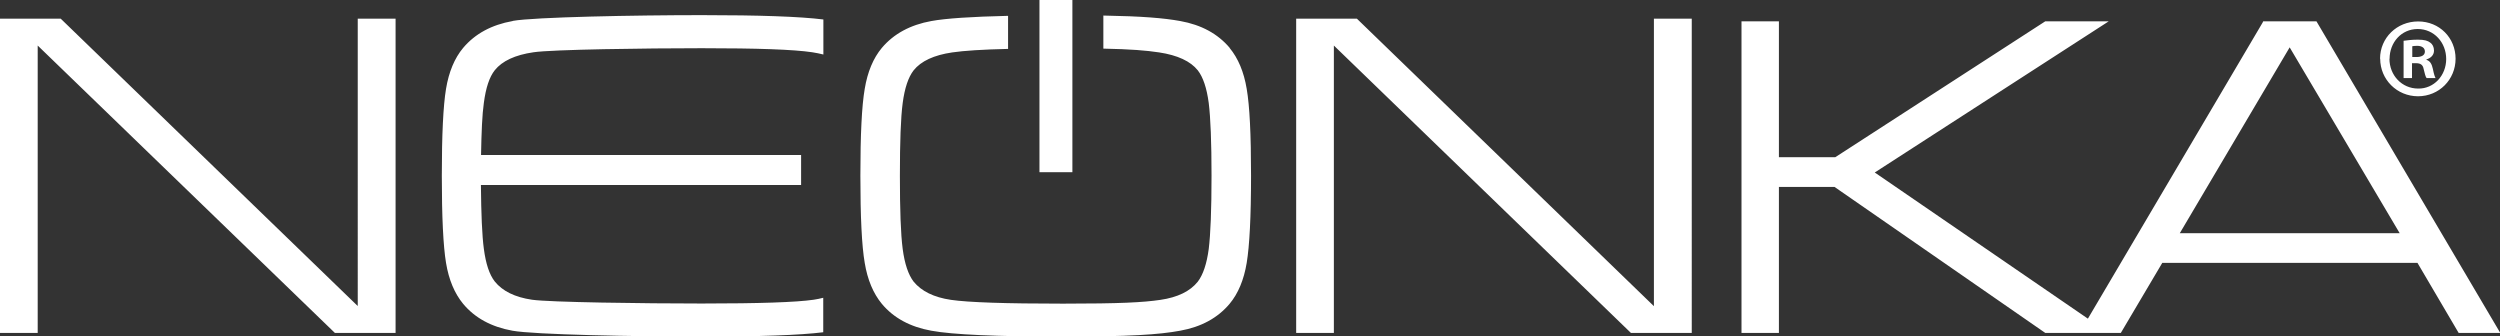 <?xml version="1.0" encoding="UTF-8"?><svg id="Layer_2" xmlns="http://www.w3.org/2000/svg" viewBox="0 0 178.41 24.01"><rect x="0" y="0" width="178.41" height="24.01" fill="#333333" stroke="none"/><defs><style>.cls-1{fill:#fff;}</style></defs><g id="Layer_1-2"><path class="cls-1" d="M25.54,1.33h2.69v22.43h-4.33L2.69,3.25v20.51H0V1.33h4.33l21.2,20.51V1.33ZM169.85,4.19c0-1.49,1.2-2.66,2.72-2.66s2.67,1.17,2.67,2.66-1.18,2.68-2.68,2.68-2.7-1.19-2.7-2.68ZM170.52,4.19c0,1.18.88,2.13,2.05,2.13,1.13.02,2-.94,2-2.11s-.86-2.14-2.03-2.14-2.01.96-2.01,2.13ZM172.14,5.57h-.61v-2.66c.24-.03.58-.08,1.01-.08.5,0,.72.08.89.21.16.11.27.31.27.57,0,.33-.24.54-.54.63v.03c.26.08.38.29.46.65.08.41.14.55.19.65h-.64c-.08-.1-.13-.32-.21-.65-.05-.28-.21-.41-.54-.41h-.29v1.06ZM172.15,4.07h.29c.34,0,.61-.11.61-.39,0-.24-.18-.41-.56-.41-.16,0-.27.02-.34.03v.76ZM76.53,0h-2.35v12.29h2.35V0ZM36.59,1.5c-1.51.27-2.69.91-3.54,1.92-.61.73-1.02,1.71-1.22,2.92-.2,1.21-.3,3.28-.3,6.2s.1,5.01.3,6.22c.2,1.21.61,2.18,1.22,2.92.84,1.01,2.02,1.65,3.52,1.92,1.51.28,8.75.42,13.51.42,4.1,0,6.99-.1,8.67-.31v-2.46c-.22.05-.44.11-.69.14-1.22.18-3.89.27-7.99.27s-10.88-.09-12.1-.27c-1.23-.18-2.11-.62-2.66-1.3-.39-.5-.64-1.27-.78-2.33-.13-.96-.19-2.48-.21-4.56h22.85v-2.14h-22.84c.03-1.64.08-2.89.2-3.72.14-1.06.39-1.84.78-2.33.53-.66,1.45-1.09,2.76-1.28,1.32-.2,8.06-.29,12.01-.29s6.57.09,7.89.29c.28.04.54.1.79.16V1.39c-1.69-.21-4.58-.31-8.67-.31-4.75,0-11.98.14-13.49.41ZM87.76,3.42c-.85-1.01-2.03-1.65-3.54-1.92-1.17-.21-2.68-.34-5.48-.39v2.36c1.96.04,3.05.13,3.98.27,1.32.2,2.24.63,2.76,1.28.38.49.64,1.27.78,2.33.13,1.05.2,2.79.2,5.2s-.07,4.16-.2,5.22c-.14,1.05-.4,1.83-.78,2.33-.55.69-1.44,1.12-2.67,1.3-1.22.18-2.86.27-6.95.27s-6.76-.09-7.99-.27c-1.23-.18-2.11-.62-2.67-1.3-.38-.5-.64-1.27-.78-2.33-.14-1.06-.2-2.8-.2-5.22s.06-4.15.2-5.2c.14-1.06.4-1.84.78-2.33.53-.66,1.45-1.09,2.76-1.28.82-.12,2.15-.21,3.98-.25V1.13c-2.59.06-4.42.18-5.47.37-1.5.27-2.69.91-3.54,1.92-.61.73-1.02,1.71-1.22,2.92-.21,1.21-.31,3.28-.31,6.2s.1,5.01.31,6.22c.2,1.21.61,2.18,1.22,2.92.84,1.01,2.03,1.65,3.53,1.92,1.51.28,4.64.42,9.4.42s6.85-.14,8.36-.42c1.51-.27,2.68-.91,3.53-1.92.61-.73,1.02-1.71,1.22-2.92.2-1.21.31-3.28.31-6.22s-.1-4.99-.31-6.2c-.2-1.21-.61-2.18-1.22-2.92ZM175.46,23.76l-2.94-5h-18.21l.04-.07-3,5.07h-5.39l-15.04-10.42h-3.97v10.42h-2.67V1.52h2.67v9.7h4.02l14.99-9.7h4.53l-16.7,10.79,15.21,10.43,12.47-21.13.04-.09h3.8l13.12,22.24h-2.95ZM171.25,16.64l-7.85-13.26-7.84,13.26h15.69ZM118.02,21.84L96.83,1.33h-4.33v22.43h2.69V3.25l21.2,20.51h4.34V1.33h-2.7v20.51Z"/></g></svg>